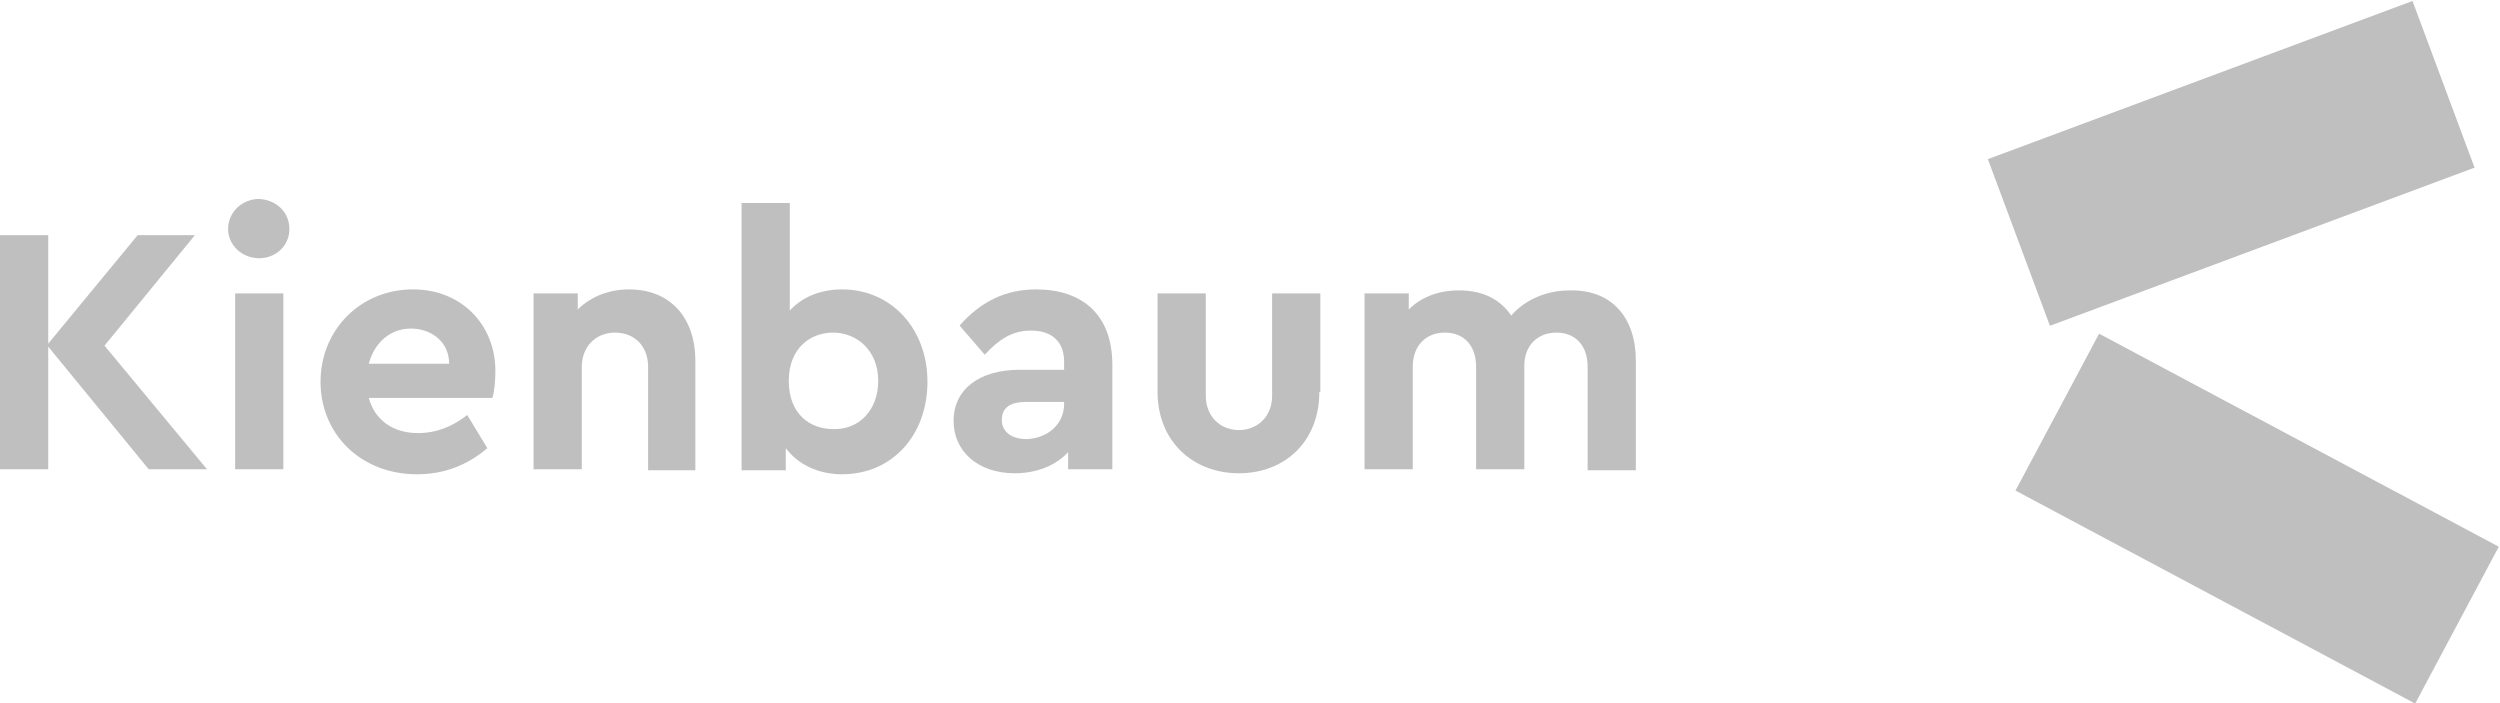 <svg enable-background="new 0 0 248.8 70" viewBox="0 0 248.8 70" xmlns="http://www.w3.org/2000/svg"><g fill="#bfbfbf"><path d="m215.9 29h17.7v45.1h-17.7z" transform="matrix(.47 -.882 .882 .47 73.531 225.616)"/><path d="m199.5 7.3h45.1v17.7h-45.1z" transform="matrix(.937 -.349 .349 .937 8.354 78.623)"/><path d="m162.8 35.9v10.9h-4.8v-10.3c0-2.1-1.2-3.4-3.1-3.4s-3.2 1.3-3.2 3.3v10.3h-4.8v-10.2c0-2.1-1.2-3.4-3.1-3.4s-3.2 1.3-3.2 3.4v10.2h-4.8v-17.5h4.4v1.6c1.2-1.2 2.9-1.9 5-1.9 2.4 0 4.1.9 5.2 2.5 1.3-1.5 3.4-2.5 5.8-2.5 4.2-.1 6.6 2.7 6.6 7"/><path d="m131.3 39c0 5-3.5 8.1-8 8.1-4.6 0-8.1-3.2-8.1-8.1v-9.8h4.8v10.2c0 2 1.4 3.4 3.3 3.4 1.8 0 3.3-1.3 3.3-3.4v-10.2h4.8v9.8z"/><path d="m110.7 36.3v10.4h-4.4v-1.7c-1.2 1.3-3.1 2.1-5.3 2.1-3.8 0-6.1-2.3-6.1-5.2 0-3.2 2.6-5.1 6.6-5.1h4.4v-.8c0-1.9-1.1-3.1-3.3-3.1-1.9 0-3.2.9-4.6 2.4l-2.5-2.9c2.1-2.4 4.6-3.6 7.6-3.6 4.6 0 7.6 2.5 7.6 7.5m-4.8 3.9v-.2h-3.8c-1.6 0-2.4.6-2.4 1.8s1 1.9 2.5 1.9c2.1-.1 3.7-1.5 3.7-3.5"/><path d="m92.3 38c0 5.3-3.5 9.2-8.5 9.2-2.4 0-4.4-1-5.6-2.6v2.2h-4.4v-26.6h4.8v10.7c1.2-1.3 3-2.1 5.2-2.1 4.9 0 8.5 3.9 8.5 9.2m-4.9-.1c0-3-2.1-4.8-4.5-4.8-2.2 0-4.4 1.5-4.4 4.8 0 3.4 2.2 4.8 4.4 4.8 2.5.1 4.5-1.8 4.5-4.8"/><path d="m49 39.6h-12.3c.6 2.2 2.4 3.5 4.9 3.5 1.9 0 3.5-.7 4.9-1.8l2 3.3c-2 1.7-4.3 2.6-7 2.6-5.6 0-9.6-4-9.6-9.2s4-9.2 9.2-9.2c4.9 0 8.2 3.6 8.2 8.1 0 1-.1 2.1-.3 2.7m-12.3-3.4h8c0-2.2-1.8-3.5-3.8-3.5s-3.6 1.3-4.2 3.5"/><path d="m28.8 22.8c0 1.7-1.4 2.9-3 2.9-1.7 0-3.1-1.3-3.1-2.9 0-1.7 1.4-3 3.1-3 1.7.1 3 1.3 3 3m-.6 23.9h-4.8v-17.5h4.8z"/><path d="m14.8 46.7-10-12.2v12.2h-4.8v-23.3h4.8v10.8l8.9-10.8h5.7l-9 11 10.2 12.3z"/><path d="m69.2 35.9v10.9h-4.7v-10.3c0-2-1.3-3.4-3.3-3.4-1.9 0-3.3 1.4-3.3 3.4v10.2h-4.8v-17.5h4.4v1.6c1.2-1.2 3-2 5.1-2 4.1 0 6.6 2.8 6.6 7.1"/></g></svg>